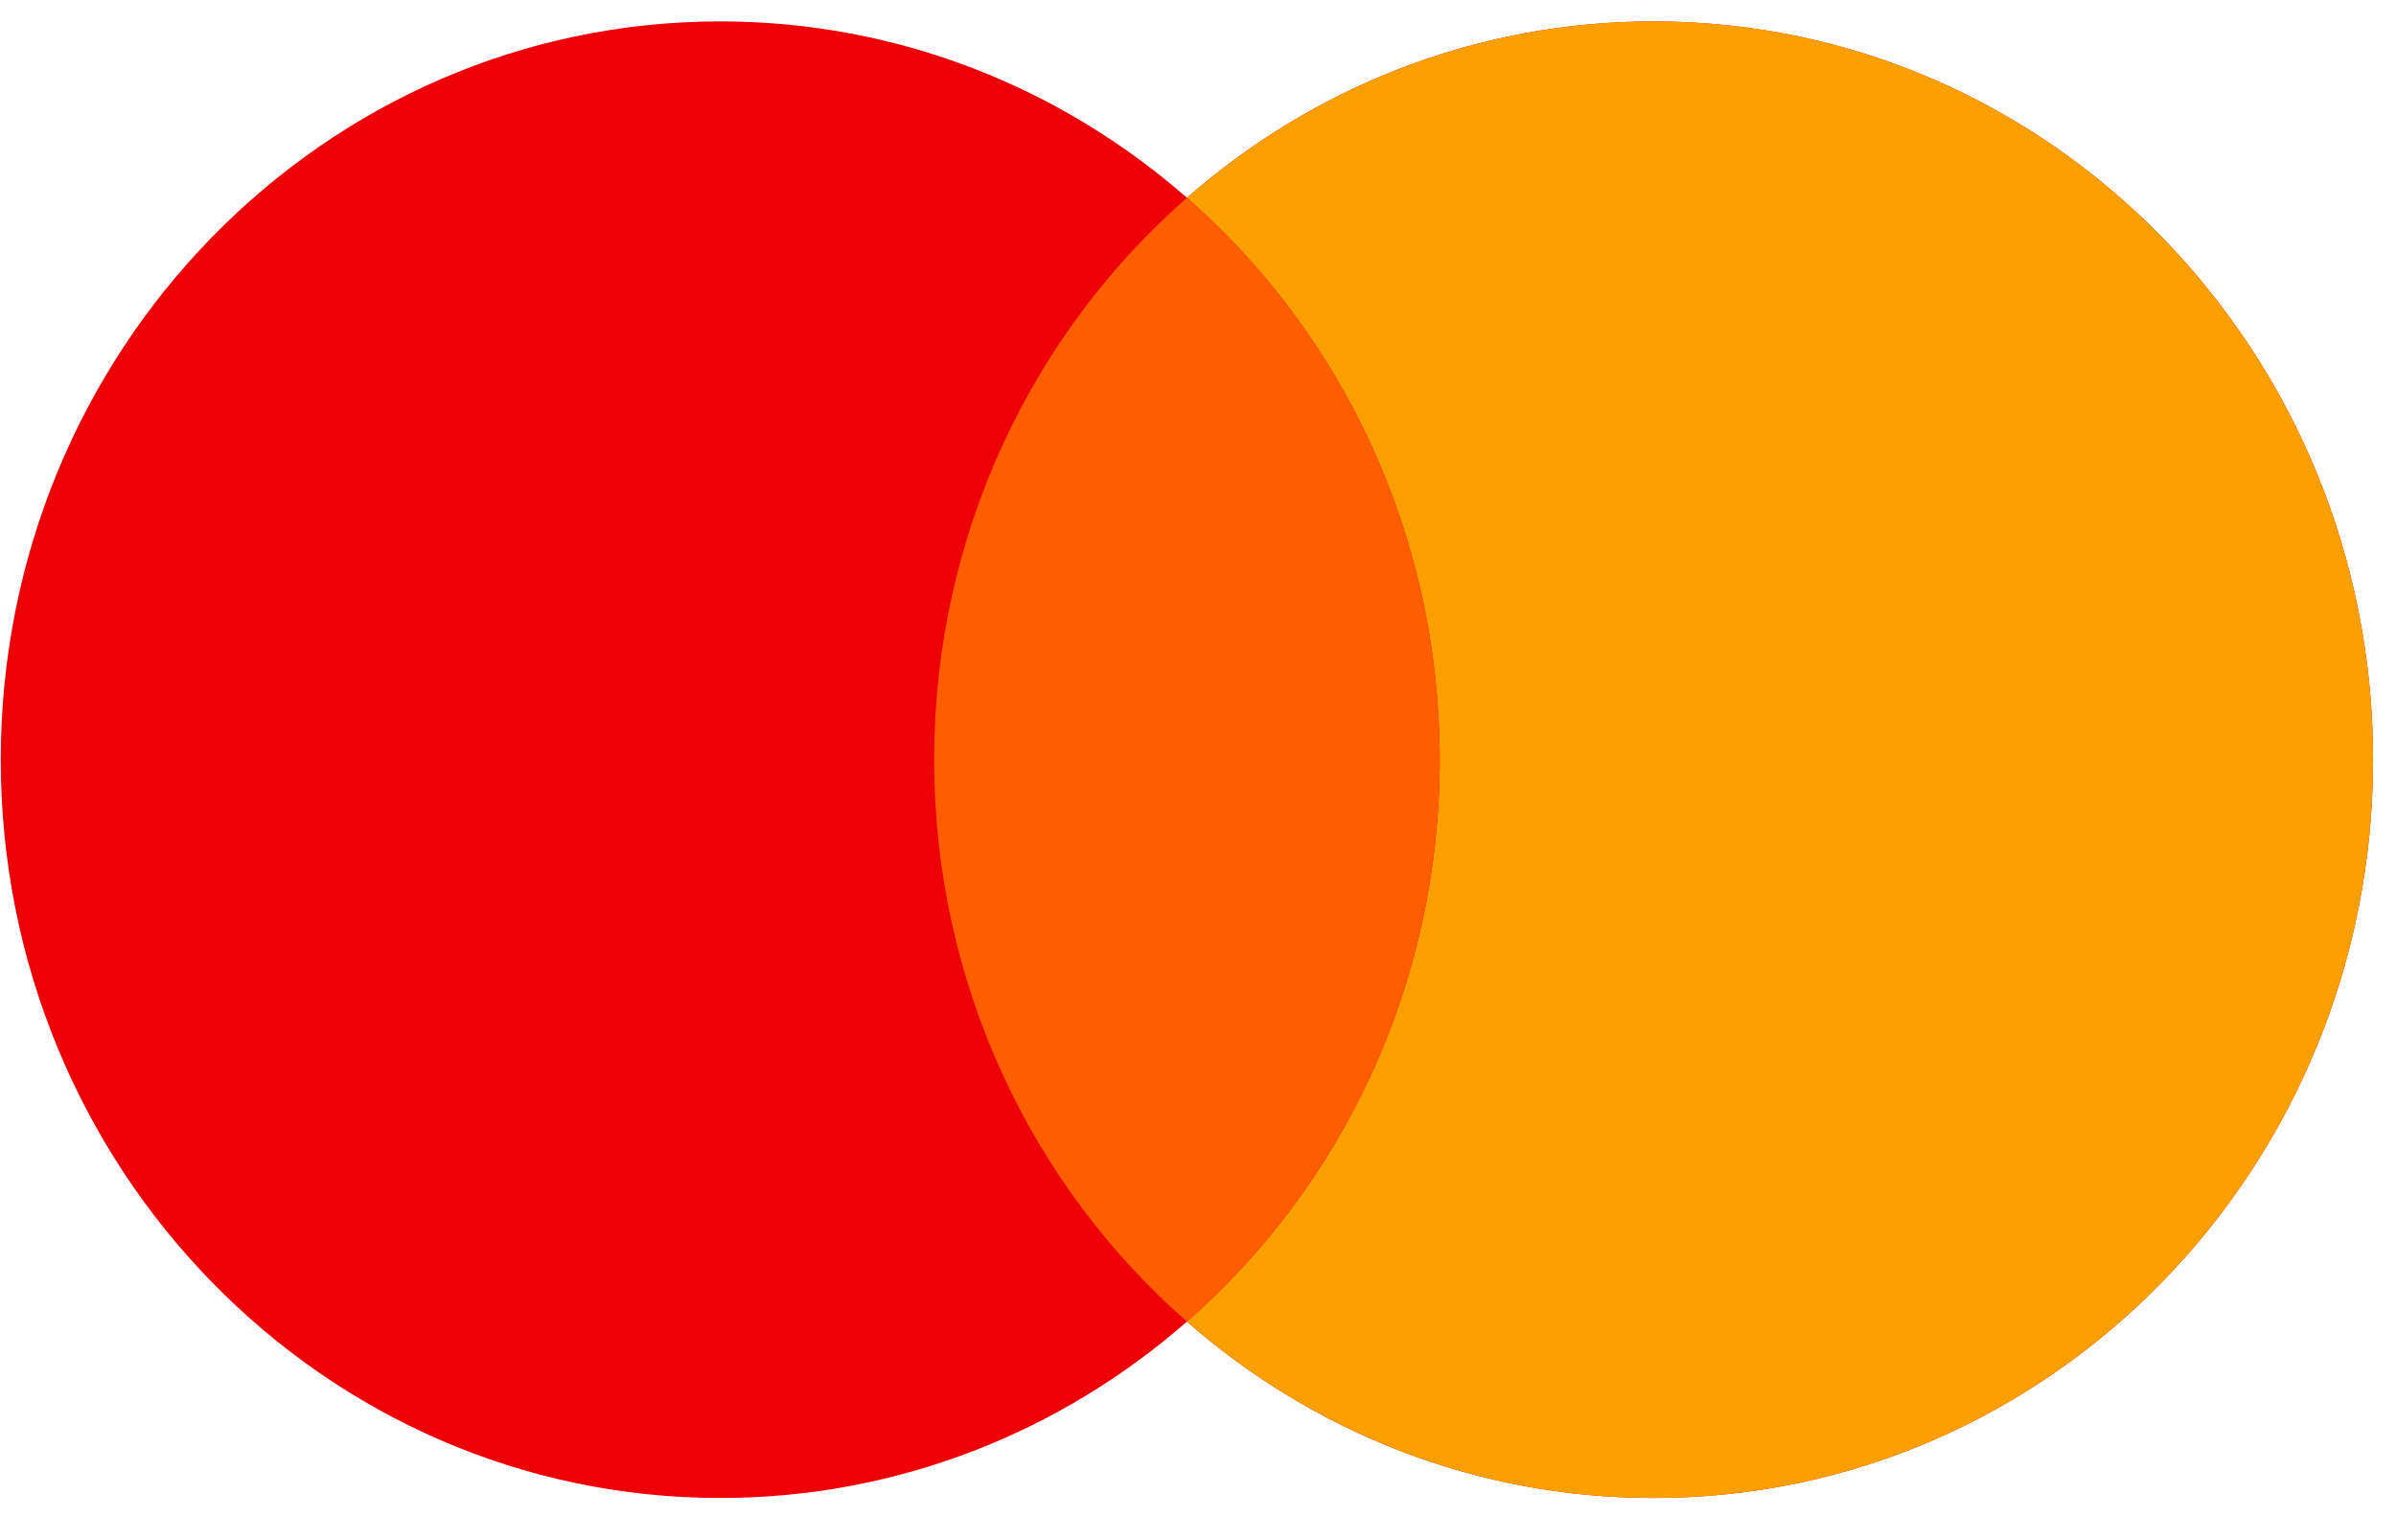 <svg width="56" height="36" viewBox="0 0 56 36" fill="none" xmlns="http://www.w3.org/2000/svg">
<g id="Mastercard">
<path id="Left" fill-rule="evenodd" clip-rule="evenodd" d="M27.741 30.892C24.804 33.463 20.995 35.015 16.833 35.015C7.546 35.015 0.018 27.288 0.018 17.758C0.018 8.226 7.546 0.5 16.833 0.5C20.995 0.5 24.804 2.052 27.741 4.623C30.677 2.052 34.486 0.5 38.648 0.5C47.935 0.5 55.464 8.226 55.464 17.758C55.464 27.288 47.935 35.015 38.648 35.015C34.486 35.015 30.677 33.463 27.741 30.892Z" fill="#ED0006"/>
<path id="Right" fill-rule="evenodd" clip-rule="evenodd" d="M27.741 30.892C31.357 27.727 33.649 23.017 33.649 17.758C33.649 12.498 31.357 7.788 27.741 4.623C30.678 2.052 34.487 0.5 38.649 0.5C47.936 0.5 55.464 8.226 55.464 17.758C55.464 27.288 47.936 35.015 38.649 35.015C34.487 35.015 30.678 33.463 27.741 30.892Z" fill="#F9A000"/>
<path id="Middle" fill-rule="evenodd" clip-rule="evenodd" d="M27.741 4.623C31.357 7.788 33.649 12.498 33.649 17.757C33.649 23.017 31.357 27.727 27.741 30.892C24.126 27.727 21.833 23.017 21.833 17.757C21.833 12.498 24.126 7.788 27.741 4.623Z" fill="#FF5E00"/>
</g>
</svg>
